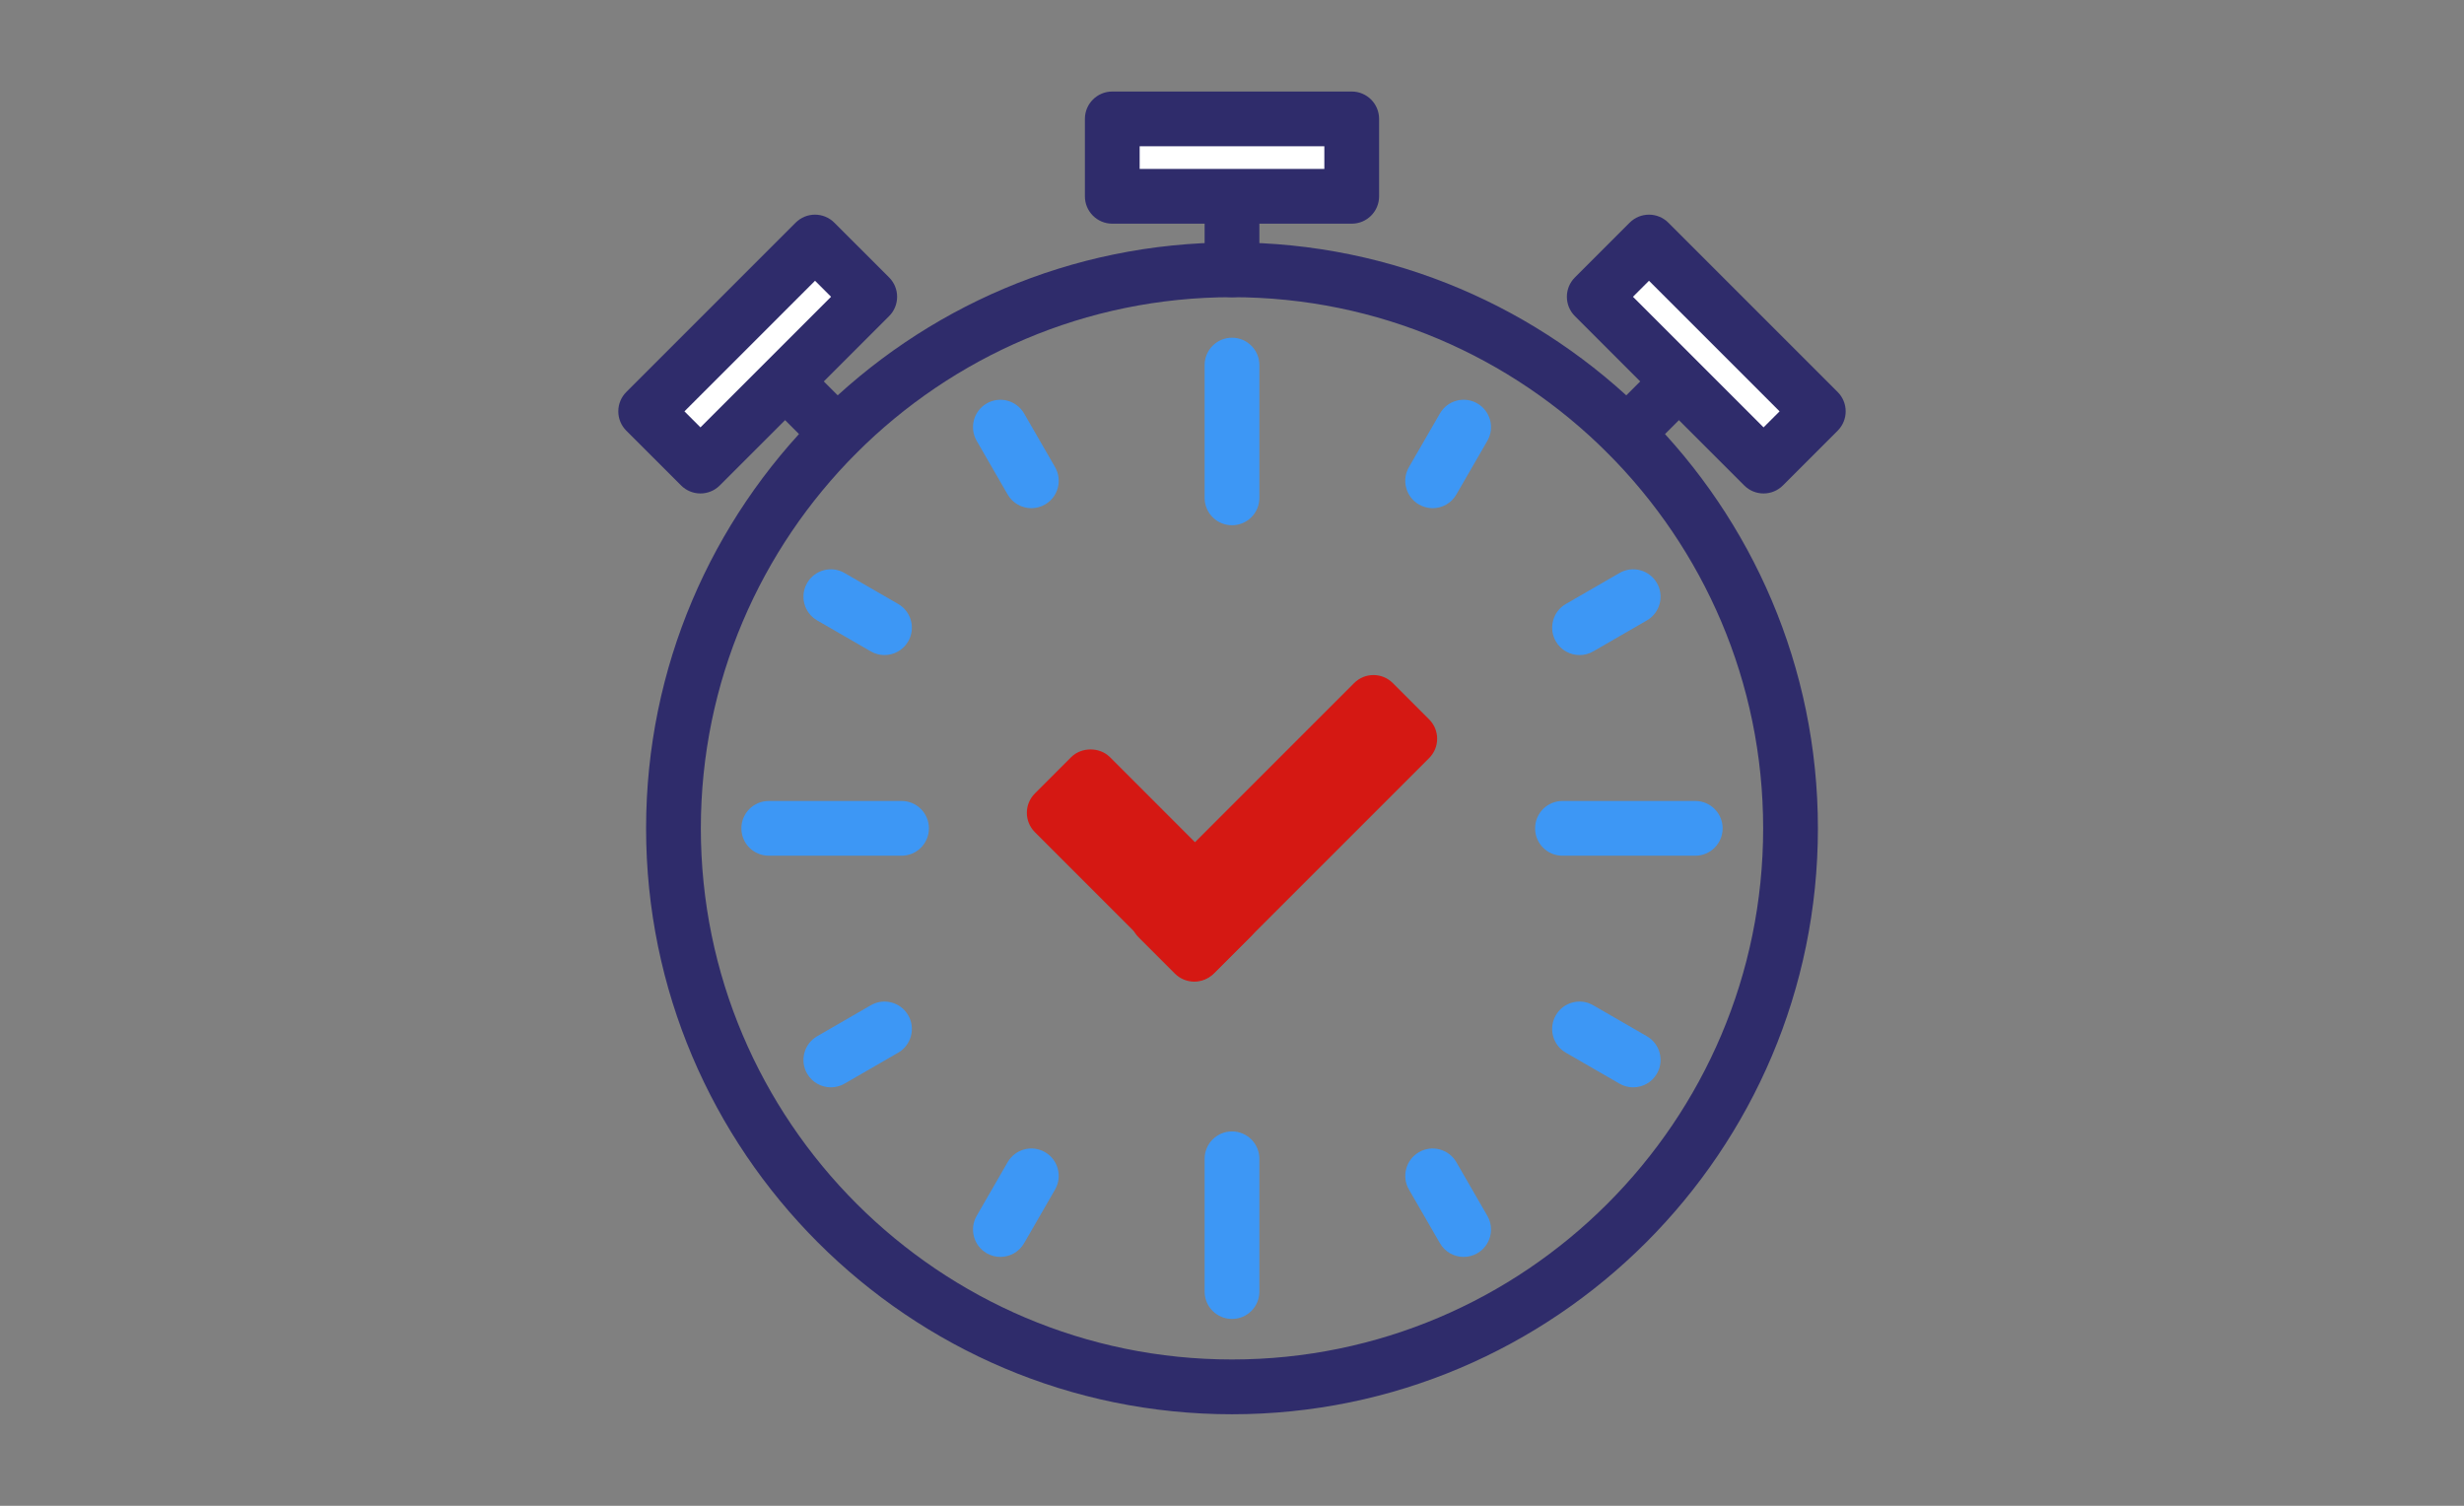<?xml version="1.0" encoding="utf-8"?>
<!-- Generator: Adobe Illustrator 21.1.0, SVG Export Plug-In . SVG Version: 6.00 Build 0)  -->
<!DOCTYPE svg PUBLIC "-//W3C//DTD SVG 1.0//EN" "http://www.w3.org/TR/2001/REC-SVG-20010904/DTD/svg10.dtd">
<svg version="1.0" xmlns="http://www.w3.org/2000/svg" xmlns:xlink="http://www.w3.org/1999/xlink" x="0px" y="0px"
	 viewBox="0 0 90 55" style="enable-background:new 0 0 90 55;" xml:space="preserve">
<rect x="0" y="0" width="90" height="55" fill="#808080" stroke="none"/>
<g id="Layer_1">
</g>
<g id="Layer_2">
	<g>
		<g>
			<path style="fill:#2F2C6B;" d="M45,51.657c-11.8,0-21.401-9.601-21.401-21.4
				c0-11.801,9.601-21.401,21.401-21.401s21.401,9.601,21.401,21.401
				C66.401,42.056,56.801,51.657,45,51.657z M45,10.855
				c-10.698,0-19.401,8.703-19.401,19.401c0,10.697,8.703,19.4,19.401,19.4
				s19.401-8.703,19.401-19.4C64.401,19.558,55.698,10.855,45,10.855z"/>
		</g>
	</g>
	<g>
		<g>
			<g>
				<g>
					<path style="fill:#3D97F5;" d="M45,19.185c-0.552,0-1-0.447-1-1v-4.85c0-0.553,0.448-1,1-1
						s1,0.447,1,1v4.85C46.001,18.738,45.553,19.185,45,19.185z"/>
				</g>
			</g>
			<g>
				<g>
					<path style="fill:#3D97F5;" d="M45,48.176c-0.552,0-1-0.447-1-1v-4.85c0-0.553,0.448-1,1-1
						s1,0.447,1,1v4.85C46.001,47.729,45.553,48.176,45,48.176z"/>
				</g>
			</g>
		</g>
		<g>
			<g>
				<g>
					<path style="fill:#3D97F5;" d="M37.672,18.562c-0.346,0-0.682-0.18-0.867-0.5l-1.131-1.96
						c-0.276-0.479-0.112-1.09,0.366-1.366c0.479-0.276,1.089-0.111,1.366,0.366
						l1.131,1.96c0.276,0.479,0.112,1.09-0.366,1.366
						C38.014,18.519,37.842,18.562,37.672,18.562z"/>
				</g>
			</g>
			<g>
				<g>
					<path style="fill:#3D97F5;" d="M53.462,45.91c-0.346,0-0.682-0.179-0.867-0.5l-1.132-1.96
						c-0.276-0.479-0.112-1.09,0.366-1.366c0.476-0.276,1.089-0.113,1.366,0.366
						l1.132,1.96c0.276,0.479,0.112,1.09-0.366,1.366
						C53.804,45.867,53.632,45.91,53.462,45.91z"/>
				</g>
			</g>
		</g>
		<g>
			<g>
				<g>
					<path style="fill:#3D97F5;" d="M32.306,23.927c-0.169,0-0.342-0.043-0.499-0.134
						l-1.96-1.132c-0.479-0.276-0.642-0.888-0.366-1.366
						c0.276-0.479,0.888-0.643,1.366-0.366l1.96,1.132
						c0.479,0.276,0.642,0.888,0.366,1.366
						C32.987,23.749,32.651,23.927,32.306,23.927z"/>
				</g>
			</g>
			<g>
				<g>
					<path style="fill:#3D97F5;" d="M59.653,39.716c-0.17,0-0.342-0.043-0.499-0.134
						l-1.96-1.132c-0.479-0.276-0.643-0.888-0.366-1.366
						c0.276-0.479,0.888-0.643,1.366-0.366l1.96,1.132
						c0.479,0.276,0.643,0.888,0.366,1.366
						C60.335,39.538,59.999,39.716,59.653,39.716z"/>
				</g>
			</g>
		</g>
		<g>
			<g>
				<g>
					<path style="fill:#3D97F5;" d="M32.93,31.256h-4.85c-0.552,0-1-0.447-1-1s0.448-1,1-1h4.85
						c0.552,0,1,0.447,1,1S33.482,31.256,32.93,31.256z"/>
				</g>
			</g>
			<g>
				<g>
					<path style="fill:#3D97F5;" d="M61.921,31.256h-4.85c-0.553,0-1-0.447-1-1s0.447-1,1-1h4.85
						c0.553,0,1,0.447,1,1S62.474,31.256,61.921,31.256z"/>
				</g>
			</g>
		</g>
		<g>
			<g>
				<g>
					<path style="fill:#3D97F5;" d="M30.348,39.716c-0.346,0-0.682-0.179-0.867-0.5
						c-0.276-0.479-0.112-1.09,0.366-1.366l1.96-1.132
						c0.478-0.277,1.089-0.113,1.366,0.366c0.276,0.479,0.112,1.09-0.366,1.366
						l-1.96,1.132C30.689,39.673,30.517,39.716,30.348,39.716z"/>
				</g>
			</g>
			<g>
				<g>
					<path style="fill:#3D97F5;" d="M57.695,23.927c-0.346,0-0.682-0.179-0.867-0.5
						c-0.276-0.479-0.112-1.09,0.366-1.366l1.96-1.132
						c0.476-0.276,1.089-0.113,1.366,0.366c0.276,0.479,0.112,1.09-0.366,1.366
						l-1.96,1.132C58.037,23.884,57.865,23.927,57.695,23.927z"/>
				</g>
			</g>
		</g>
		<g>
			<g>
				<g>
					<path style="fill:#3D97F5;" d="M36.539,45.91c-0.169,0-0.341-0.043-0.499-0.134
						c-0.478-0.276-0.642-0.888-0.366-1.366l1.131-1.96
						c0.276-0.478,0.886-0.644,1.366-0.366c0.478,0.276,0.642,0.888,0.366,1.366
						L37.406,45.41C37.221,45.73,36.885,45.91,36.539,45.91z"/>
				</g>
			</g>
			<g>
				<g>
					<path style="fill:#3D97F5;" d="M52.328,18.562c-0.17,0-0.342-0.043-0.499-0.134
						c-0.479-0.276-0.643-0.888-0.366-1.366l1.132-1.96
						c0.276-0.479,0.888-0.643,1.366-0.366s0.643,0.888,0.366,1.366l-1.132,1.96
						C53.01,18.383,52.674,18.562,52.328,18.562z"/>
				</g>
			</g>
		</g>
	</g>
	<g>
		<g>
			<g>
				<path style="fill:#2F2C6B;" d="M45,10.855c-0.552,0-1-0.447-1-1V7.17c0-0.553,0.448-1,1-1
					s1,0.447,1,1v2.685C46.001,10.408,45.553,10.855,45,10.855z"/>
			</g>
		</g>
		<g>
			<g>
				<rect x="40.628" y="4.343" style="fill:#FFFFFF;" width="8.745" height="2.828"/>
			</g>
			<g>
				<path style="fill:#2F2C6B;" d="M49.373,8.17h-8.746c-0.552,0-1-0.447-1-1V4.343
					c0-0.553,0.448-1,1-1h8.746c0.553,0,1,0.447,1,1v2.827
					C50.373,7.723,49.926,8.17,49.373,8.17z M41.627,6.17h6.746V5.343h-6.746
					V6.17z"/>
			</g>
		</g>
	</g>
	<g>
		<g>
			<g>
				<line style="fill:#FFFFFF;" x1="30.575" y1="15.831" x2="28.676" y2="13.932"/>
			</g>
			<g>
				<path style="fill:#2F2C6B;" d="M30.575,16.831c-0.256,0-0.512-0.098-0.707-0.293
					l-1.898-1.898c-0.391-0.391-0.391-1.023,0-1.414s1.023-0.391,1.414,0l1.898,1.898
					c0.391,0.391,0.391,1.023,0,1.414C31.086,16.733,30.831,16.831,30.575,16.831z"/>
			</g>
		</g>
		<g>
			<g>
				
					<rect x="23.304" y="11.519" transform="matrix(0.707 -0.707 0.707 0.707 -1.038 23.358)" style="fill:#FFFFFF;" width="8.745" height="2.828"/>
			</g>
			<g>
				<path style="fill:#2F2C6B;" d="M25.584,18.024c-0.256,0-0.512-0.098-0.707-0.293
					l-2-1.999c-0.188-0.188-0.293-0.441-0.293-0.707s0.105-0.52,0.293-0.707
					l6.184-6.184c0.391-0.391,1.023-0.391,1.414,0l2,1.999
					c0.188,0.188,0.293,0.441,0.293,0.707s-0.105,0.52-0.293,0.707l-6.184,6.184
					C26.096,17.926,25.84,18.024,25.584,18.024z M25,15.025l0.585,0.585
					l4.77-4.77l-0.585-0.585L25,15.025z"/>
			</g>
		</g>
	</g>
	<g>
		<g>
			<g>
				<line style="fill:#FFFFFF;" x1="59.426" y1="15.831" x2="61.324" y2="13.932"/>
			</g>
			<g>
				<path style="fill:#2F2C6B;" d="M59.426,16.831c-0.256,0-0.512-0.098-0.707-0.293
					c-0.391-0.391-0.391-1.023,0-1.414l1.898-1.898c0.391-0.391,1.023-0.391,1.414,0
					s0.391,1.023,0,1.414l-1.898,1.898C59.938,16.733,59.682,16.831,59.426,16.831z"/>
			</g>
		</g>
		<g>
			<g>
				
					<rect x="57.951" y="11.519" transform="matrix(0.707 0.707 -0.707 0.707 27.399 -40.282)" style="fill:#FFFFFF;" width="8.745" height="2.828"/>
			</g>
			<g>
				<path style="fill:#2F2C6B;" d="M64.416,18.024c-0.256,0-0.512-0.098-0.707-0.293
					l-6.184-6.184c-0.391-0.391-0.391-1.023,0-1.414l1.999-1.999
					c0.391-0.391,1.023-0.391,1.414,0l6.184,6.184c0.391,0.391,0.391,1.023,0,1.414
					l-1.999,1.999C64.928,17.926,64.672,18.024,64.416,18.024z M59.646,10.84
					l4.77,4.77l0.585-0.585l-4.77-4.77L59.646,10.84z"/>
			</g>
		</g>
	</g>
	<g>
		<g>
			<g>
				
					<rect x="38.106" y="30.658" transform="matrix(0.707 0.707 -0.707 0.707 34.567 -20.261)" style="fill:#B92E2B;" width="7.27" height="1.876"/>
			</g>
			<g>
				<path style="fill:#D51813;" d="M43.647,35.829c-0.256,0-0.512-0.098-0.707-0.293
					l-5.14-5.14c-0.391-0.391-0.391-1.023-0-1.414l1.326-1.327
					c0.375-0.374,1.04-0.375,1.415,0l5.14,5.141c0.391,0.391,0.391,1.023,0,1.414
					l-1.326,1.326C44.159,35.731,43.903,35.829,43.647,35.829z"/>
			</g>
		</g>
		<g>
			<g>
				
					<rect x="41.328" y="29.318" transform="matrix(-0.707 0.707 -0.707 -0.707 101.447 18.491)" style="fill:#B92E2B;" width="11.133" height="1.876"/>
			</g>
			<g>
				<path style="fill:#D51813;" d="M43.621,35.855c-0.256,0-0.512-0.098-0.707-0.293
					l-1.326-1.326c-0.391-0.391-0.391-1.023,0-1.414l7.872-7.872
					c0.391-0.391,1.023-0.391,1.414,0l1.326,1.326c0.391,0.391,0.391,1.023,0,1.414
					l-7.872,7.872C44.133,35.757,43.877,35.855,43.621,35.855z"/>
			</g>
		</g>
	</g>
</g>
<g id="uitleg" style="display:none;">
</g>
</svg>
